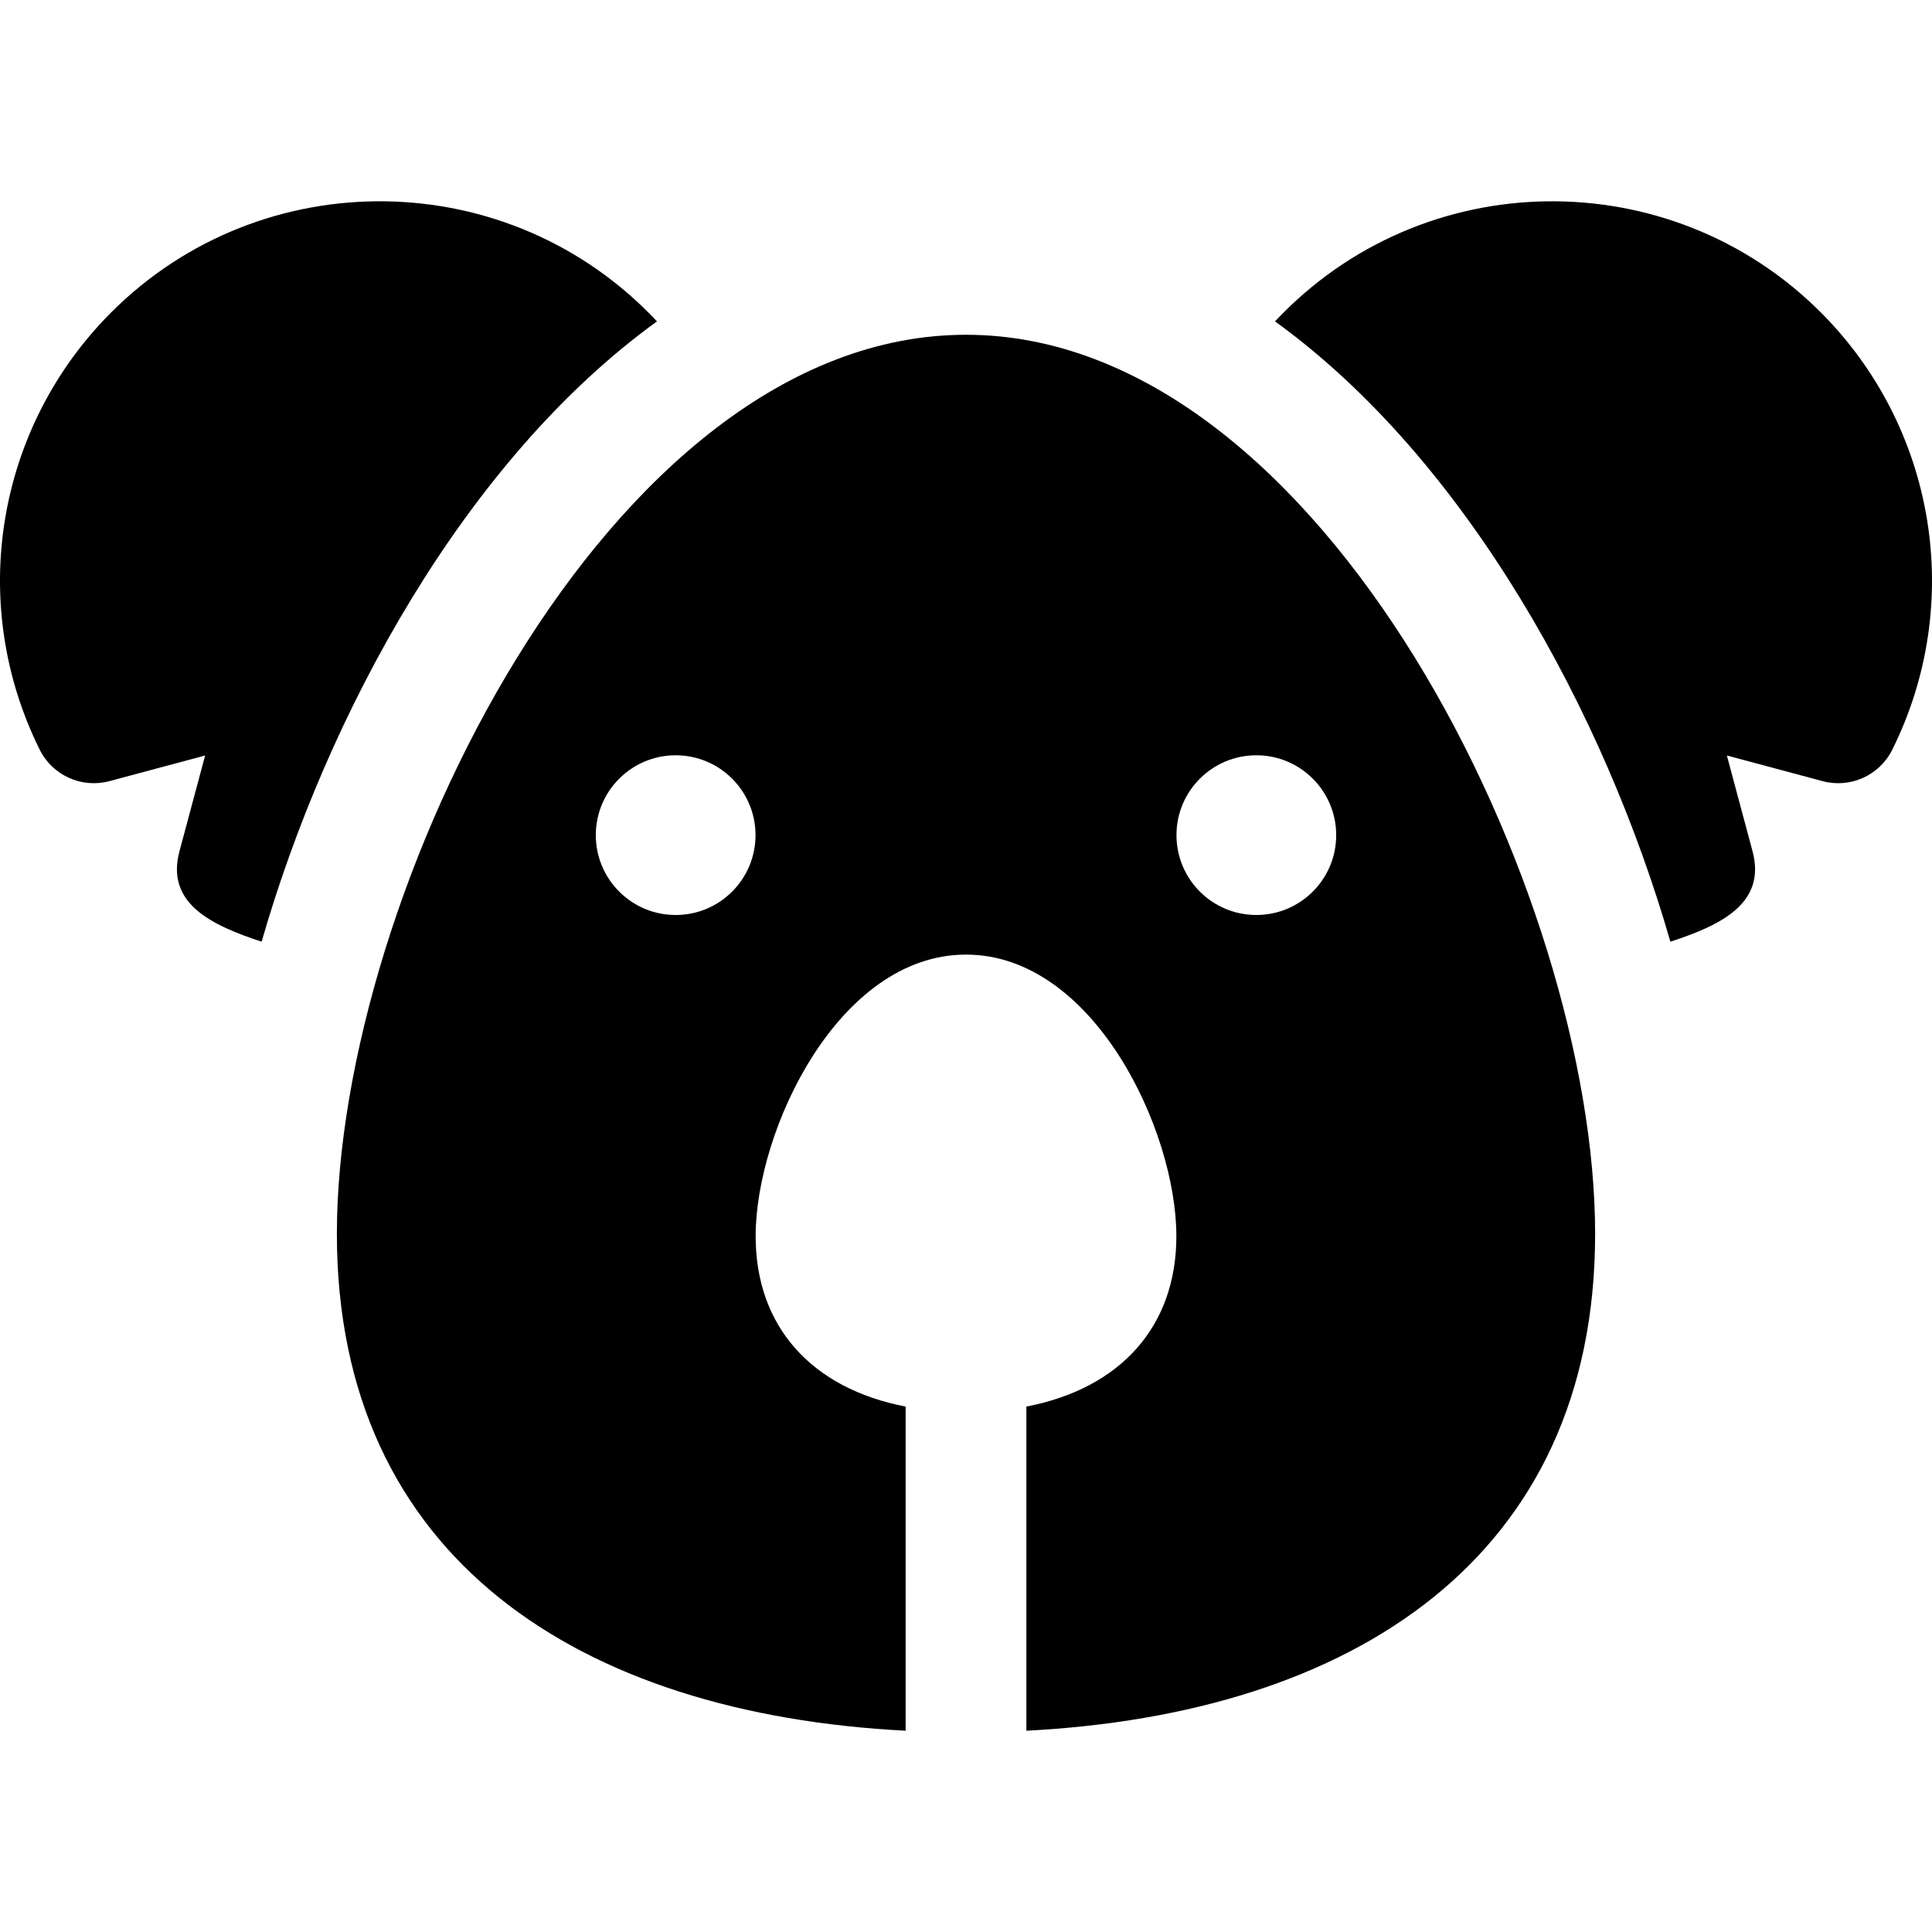 <?xml version="1.0" encoding="iso-8859-1"?>
<!-- Uploaded to: SVG Repo, www.svgrepo.com, Generator: SVG Repo Mixer Tools -->
<svg fill="#000000" height="800px" width="800px" version="1.1" id="Layer_1" xmlns="http://www.w3.org/2000/svg" xmlns:xlink="http://www.w3.org/1999/xlink" 
	 viewBox="0 0 512 512" xml:space="preserve">
<g>
	<g>
		<path d="M29.485,82.771C-1.1,113.368-8.718,159.947,10.526,198.676c3.388,6.818,11.111,10.302,18.467,8.334l25.367-6.797
			l-6.797,25.367c-3.717,13.877,8.508,19.623,21.769,23.979c17.307-60.188,53.82-127.55,104.775-164.389
			C135.049,43.492,69.454,42.802,29.485,82.771z"/>
	</g>
</g>
<g>
	<g>
		<path d="M482.512,82.769c-39.929-39.93-105.53-39.312-144.62,2.403c50.869,36.776,87.43,104.063,104.776,164.388
			c12.979-4.264,25.525-9.951,21.768-23.978l-6.797-25.367l25.367,6.797c7.354,1.971,15.078-1.516,18.467-8.334
			C520.719,159.947,513.099,113.368,482.512,82.769z"/>
	</g>
</g>
<g>
	<g>
		<path d="M256,88.718c-94.914,0-166.724,148.698-166.724,238.263c0,86.039,64.461,127.24,150.727,131.677v-85.903
			c-24.883-4.784-39.751-21.179-39.751-45.16c0-28.066,21.941-74.615,55.749-74.615c33.824,0,55.749,46.576,55.749,74.615
			c0,23.982-14.868,40.375-39.751,45.16v85.903c86.36-4.442,150.727-45.71,150.727-131.677
			C422.724,237.307,350.846,88.718,256,88.718z M179.059,242.483c-11.688,0-21.163-9.475-21.163-21.163s9.475-21.163,21.163-21.163
			c11.688,0,21.163,9.475,21.163,21.163S190.746,242.483,179.059,242.483z M332.941,242.483c-11.688,0-21.163-9.475-21.163-21.163
			s9.475-21.163,21.163-21.163s21.163,9.475,21.163,21.163S344.629,242.483,332.941,242.483z"/>
	</g>
</g>
</svg>